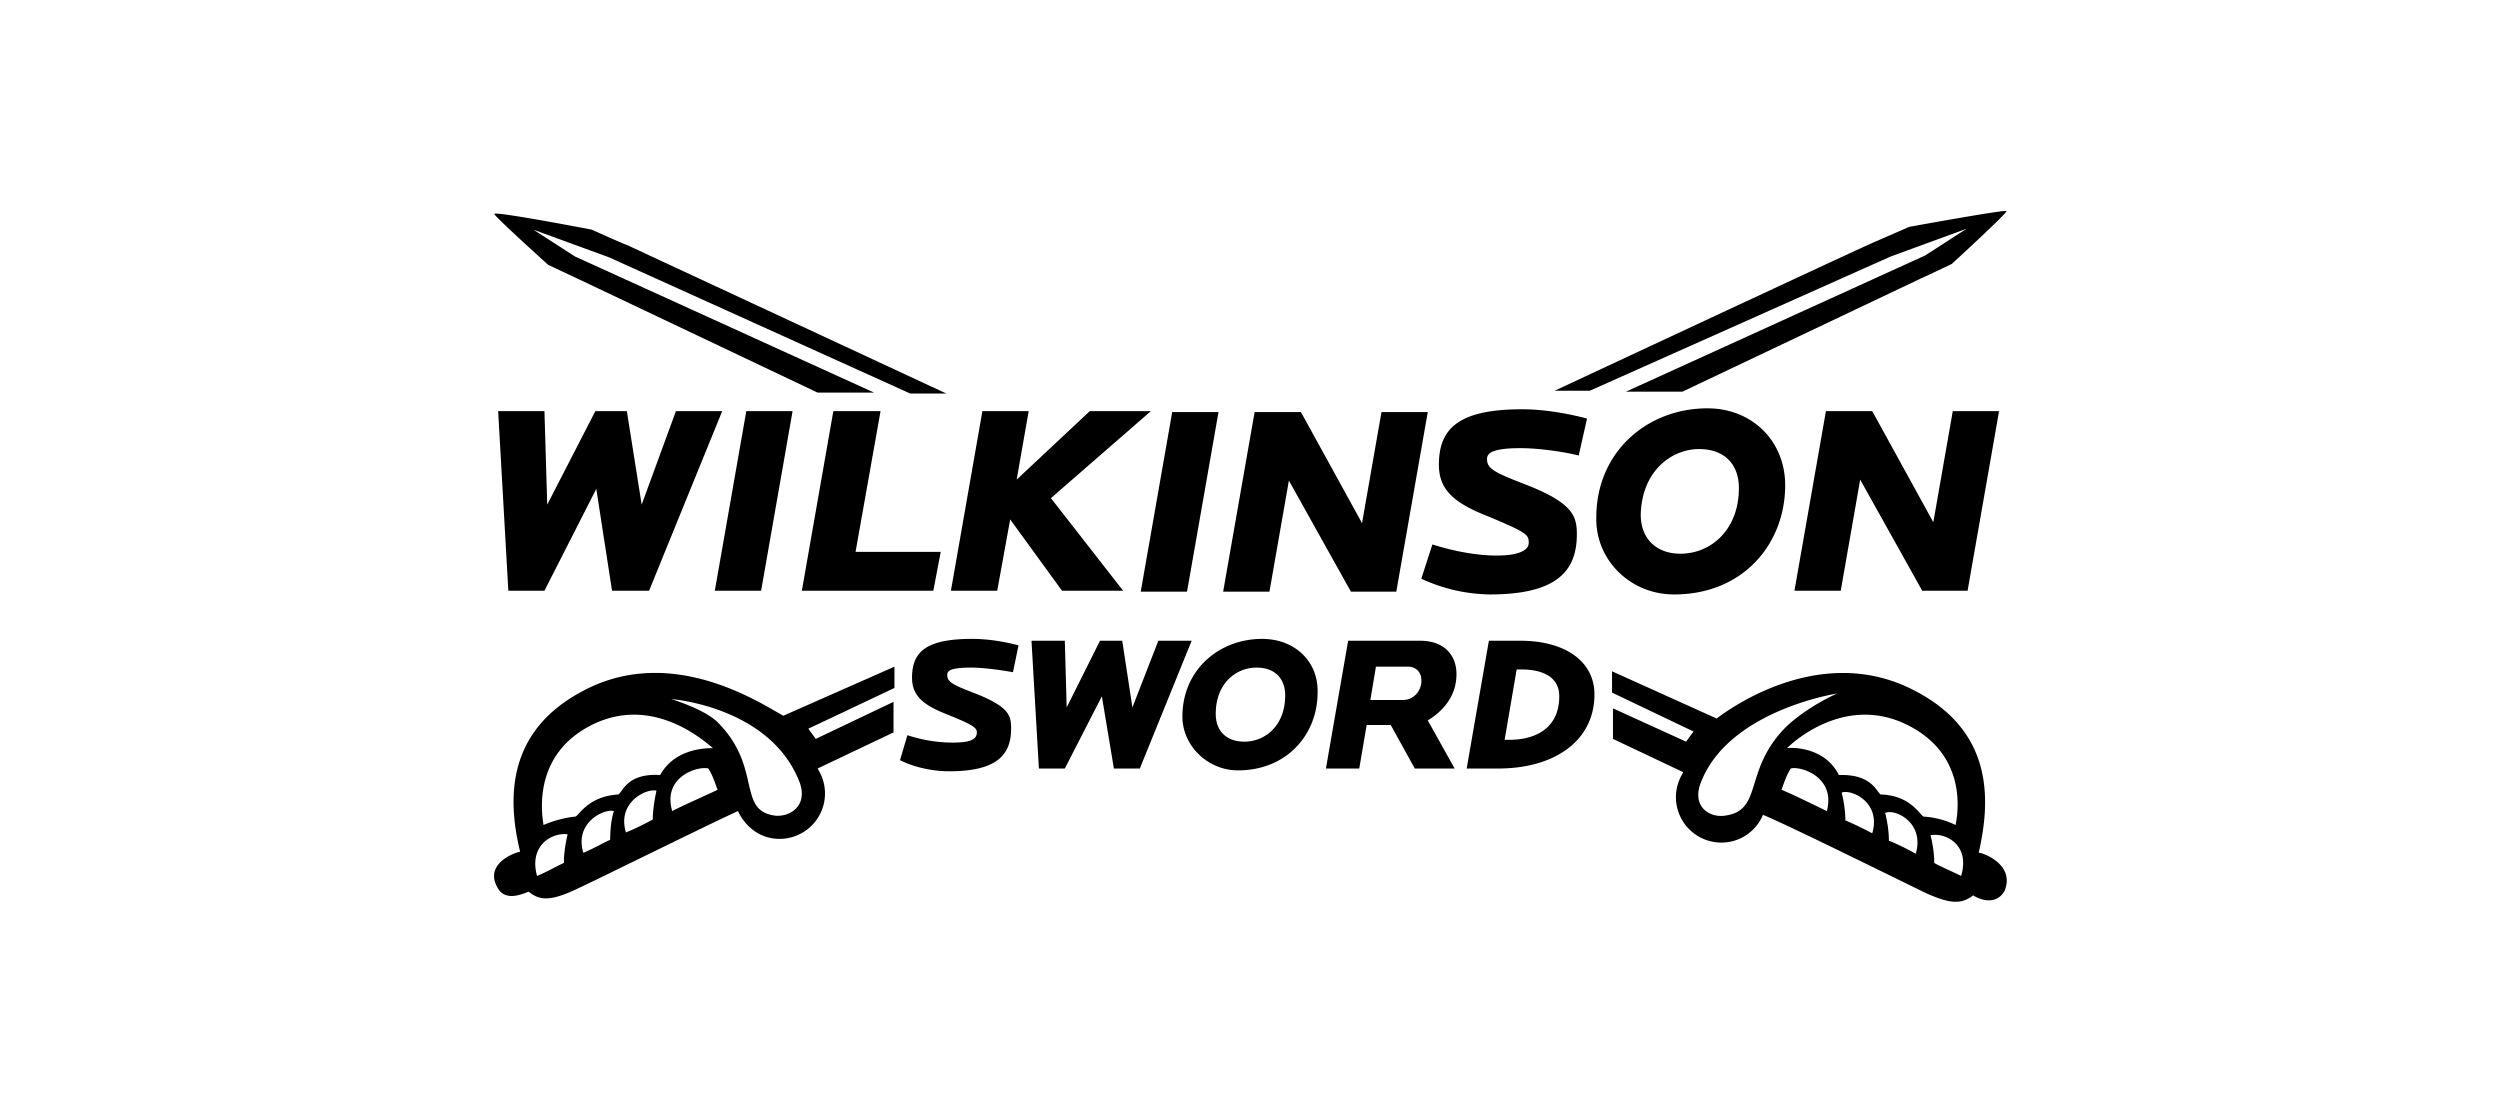 <svg xmlns="http://www.w3.org/2000/svg" viewBox="0 0 270 120" xmlns:v="https://vecta.io/nano"><path d="M59.2 28.6l3.4 1.6 25.7 12.2h6.1L62.1 27.7l-4.5-2.9 8.2 3 32.5 14.7h3.9l-34.4-16c-.8-.3-3.9-1.7-3.9-1.7s-10.4-2-10.5-1.7c-.3 0 5.8 5.5 5.8 5.5h0 0zm154.5 63.5h0 0c1.3-5.7 1.6-13.1-6.9-17.5-9.7-5.1-19.3 1.4-21.4 3l-11.3-5.1v2.3l8.8 4.2-.8 1.1-7.9-3.6v3.3l7.6 3.6c-.5.8-.8 1.7-.8 2.7a4.91 4.91 0 0 0 4.9 4.9c2.1 0 3.8-1.3 4.5-3 2.7 1.1 15.2 7.3 17.7 8.5 2.5 1.1 3.7 1.2 5 .2.8.5 2.5 1.1 3.4-.5 1.2-3-2.7-4.2-2.8-4.1h0 0zm-27.5-4c-1.7.2-3.5-1.1-2.5-3.6 3-7.8 14.7-9.6 14.7-9.6s-3.2 1.4-5.5 3.6c-4.7 4.7-2.4 9.1-6.7 9.6h0 0zm11.1-.5c-.8-.4-4.3-2.1-4.9-2.3.3-.8.5-1.5 1-2.3.9-.3 4.9.8 3.9 4.6h0 0zm4.9 2.4a36.98 36.98 0 0 0-2.9-1.4c0-1.1-.2-2.2-.4-3 1-.4 4.3 1 3.3 4.4h0 0zm4.7 2.2c-.7-.4-2.3-1.2-2.9-1.4 0-1.1-.2-2.2-.4-3 1-.5 4.3 1 3.3 4.4h0 0zm.9-4c-.4 0-1.3-2.3-4.7-2.4-.5-.4-1-2.2-4.5-2.1-1.5-3-5-3-5.6-2.9h0c1.1-1.1 6.5-5.6 12.8-2.6 6.1 2.9 5.9 8.5 5.4 10.9-1.6-.8-3.2-.9-3.4-.9h0 0zm4 6.4c-.8-.4-2.4-1.1-2.9-1.4 0-1.1-.2-2.2-.4-3 1.7-.3 4.3 1.1 3.3 4.4h0 0zm-7.6-66.9l8.2-3-4.5 2.9-32.3 14.7h6.1l25.7-12.2c.7-.3 3.4-1.6 3.4-1.6s6-5.5 5.9-5.7-10.5 1.7-10.5 1.7l-3.9 1.7c-1.4.6-22.2 10.3-34.4 16h3.8l32.5-14.5h0 0zM63 74.6c-8.4 4.4-8.2 11.8-6.8 17.5h0V92c-.1-.1-4 1.1-2.5 3.8.8 1.6 2.6.8 3.4.5 1.2 1 2.4 1 5-.2 2.4-1.1 14.9-7.3 17.6-8.5.8 1.7 2.4 3 4.5 3a4.91 4.91 0 0 0 4.9-4.9c0-1-.3-1.9-.8-2.7l8.2-3.9v-3.3l-8.4 4-.8-1.1 9.3-4.4V72l-12 5.3c-2.4-1.3-12-7.8-21.6-2.7h0 0zm-2.1 18.6c-.5.2-2.1 1.1-2.9 1.4-.9-3.3 1.6-4.7 3.3-4.5-.2.9-.4 2-.4 3.1h0 0zm5-2.5c-.5.2-2.1 1.1-2.9 1.4-1-3.3 2.3-4.8 3.3-4.5-.3.9-.4 2.1-.4 3.1h0 0zm4.6-2.2c-.5.3-2.1 1.1-2.9 1.4-1-3.3 2.3-4.8 3.3-4.5-.2.9-.4 2.1-.4 3.1h0 0zm.8-4.8c-3.5-.2-4 1.7-4.5 2.1-3.4.2-4.3 2.4-4.7 2.4-.2 0-1.8.2-3.4.9-.4-2.4-.6-8 5.4-10.9 6.3-3 11.6 1.5 12.9 2.6h0c-.7 0-4.1 0-5.7 2.9h0 0zm1.3 3.9c-1.1-3.8 2.9-4.9 3.9-4.6.5.8.7 1.5 1 2.3-.6.3-4.2 1.9-4.9 2.3h0 0zm11.2.5c-4.3-.5-1.4-5.2-6.3-10.1-1.4-1.4-5-2.5-5-2.5s10.8.8 13.9 9.1c.8 2.4-1 3.6-2.6 3.5h0 0zm44.4-24.2l3.4-19.4h-5l-3.4 19.4h5 0 0zm-19.1-7.8l5.6 7.7h6.6l-7.8-10 10.8-9.4h-6.6l-7.9 7.4 1.3-7.4h-5l-3.4 19.4h5l1.4-7.7h0 0zM90 44.4l-3.4 19.4h14.2l.8-4.2h-9.2l2.7-15.2H90h0 0zm49.2 7.5l6.7 12h4.9l3.4-19.4h-5l-2.1 12-6.6-12h-5l-3.4 19.4h5l2.1-12h0 0zm63-7.5h-5l-3.4 19.4h5l2.1-12 6.7 12h4.9l3.4-19.4h-5l-2.1 12-6.6-12h0 0zM161.6 60c-1.9 0-4.4-.4-6.9-1.2l-1.2 3.7a18.12 18.12 0 0 0 7.4 1.7c7.2 0 9.4-2.5 9.4-6.5 0-1.9-.4-3.3-5.1-5.2-3.6-1.4-4.6-1.8-4.6-2.9 0-.5.2-1.2 3.6-1.2 2 0 4.8.4 6.3.8l.9-4c-2.7-.7-5.1-1-7-1-6.9 0-9 2.1-9 6 0 2.8 1.8 4.2 5.4 5.6 3.8 1.6 4.3 1.9 4.3 2.7.1.9-1 1.5-3.5 1.5h0 0zm19.2 4.2c7.5 0 12-5.5 12-11.8 0-4.7-3.5-8.3-8.4-8.3-6.5 0-12 4.7-12 11.8-.1 4.5 3.6 8.3 8.4 8.3h0 0zm2.7-15.7c2.8 0 4.3 1.7 4.3 4.2 0 4.6-3.1 7.1-6.3 7.1-2.7 0-4.3-1.7-4.3-4.2.1-4.7 3.3-7.1 6.3-7.1h0 0zm-97.9-4.1h-5l-3.4 19.4h5l3.4-19.4h0 0zm12.9 28.8c0 2 1.3 3 3.9 4 2.7 1.1 3.1 1.4 3.1 1.9 0 .8-.8 1.1-2.6 1.1-1.4 0-3.1-.2-4.9-.8l-.8 2.7c1.6.8 3.6 1.2 5.3 1.2 5.2 0 6.7-1.8 6.7-4.6 0-1.4-.2-2.3-3.6-3.7-2.6-1-3.3-1.3-3.3-2.1 0-.4.2-.8 2.6-.8 1.4 0 3.4.3 4.5.5l.6-2.9c-1.9-.5-3.6-.7-5-.7-5 0-6.5 1.4-6.5 4.2h0 0zm37.8-4.2c-4.6 0-8.6 3.3-8.6 8.4 0 3.1 2.7 5.8 6 5.8 5.3 0 8.6-3.9 8.6-8.4.1-3.3-2.4-5.8-6-5.8h0 0zm-1.9 11.1c-2 0-3.1-1.2-3.1-3 0-3.3 2.2-5 4.4-5 2 0 3.1 1.2 3.1 3 0 3.3-2.2 5-4.4 5h0 0zm29.8-10.9h-3.4L158.4 83h3.4c6.1 0 10.4-3 10.4-8 0-3.6-3.2-5.8-8-5.8h0 0zM163 79.9h-.5l1.3-7.6h.5c2.3 0 4.1.8 4.1 2.9 0 3.4-2.5 4.7-5.4 4.7h0 0zM69.3 54.5l-1.6-10.1h-3.4l-5.2 10.1-.3-10.1h-5l1.1 19.4h3.9l5.6-11 1.7 11h4L78 44.4h-5l-3.7 10.1h0 0zm88 18.3c0-2.1-1.4-3.6-3.9-3.6h-7.8L143.2 83h3.6l.8-4.7h2.6l2.6 4.7h4.3l-2.9-5.2c1.5-.9 3.1-2.5 3.1-5h0 0zm-5.8 2.8H148l.6-3.6h3.5c.8 0 1.4.6 1.4 1.4.1.9-.6 2.2-2 2.2h0 0zm-26.4-6.4l-2.8 7.2-1.1-7.2h-2.4l-3.6 7.2-.2-7.2h-3.6l.8 13.8h2.8l4-7.8 1.3 7.8h2.8l5.6-13.8h-3.6 0 0z"/></svg>
